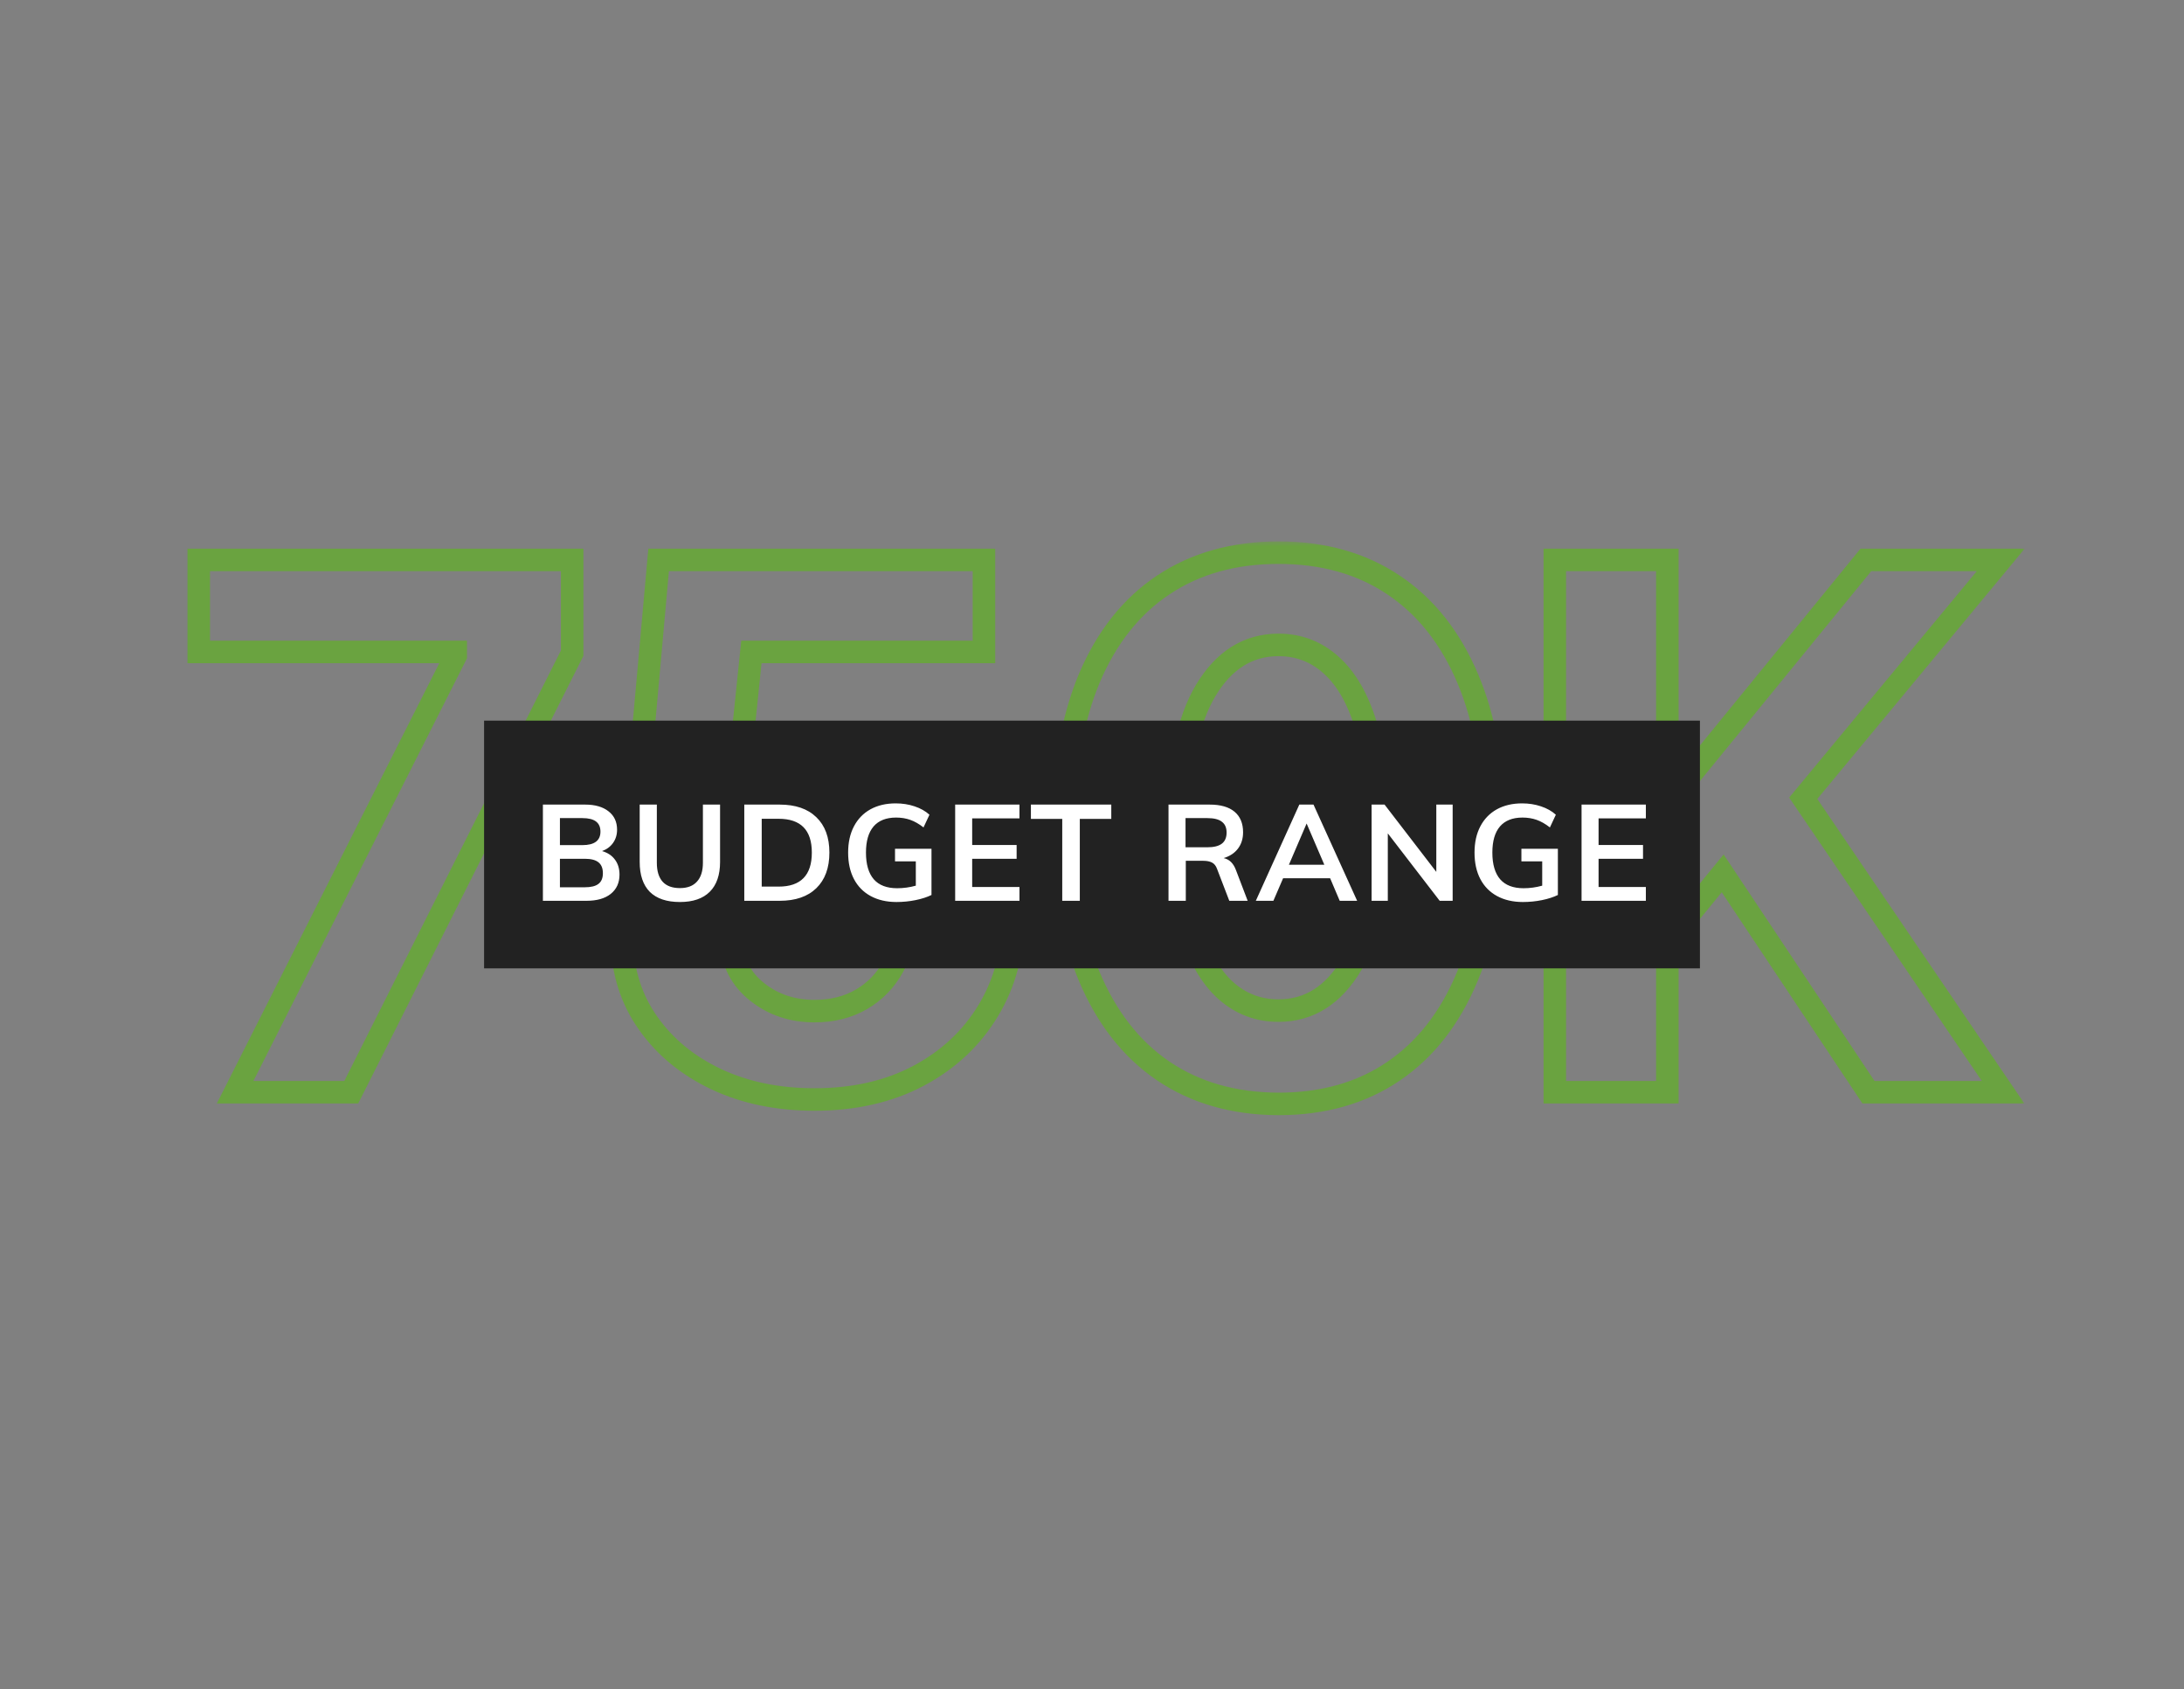 <svg xmlns="http://www.w3.org/2000/svg" width="194" height="150" viewBox="0 0 194 150" fill="none"><rect x="0" y="0" width="194" height="150" fill="#808080" stroke="none"/><mask id="path-1-outside-1_2047_3344" maskUnits="userSpaceOnUse" x="16" y="48" width="164" height="52" fill="black"><rect fill="white" x="16" y="48" width="164" height="52"></rect><path d="M20.885 97L40.482 58.222V57.898H17.654V49.727H50.823V58.014L31.203 97H20.885ZM72.354 97.646C69.091 97.646 66.183 97.046 63.628 95.846C61.089 94.646 59.074 92.991 57.581 90.883C56.088 88.775 55.311 86.359 55.249 83.635H64.944C65.052 85.466 65.821 86.951 67.252 88.09C68.683 89.229 70.384 89.798 72.354 89.798C73.923 89.798 75.308 89.452 76.508 88.76C77.724 88.052 78.67 87.075 79.347 85.828C80.04 84.566 80.386 83.12 80.386 81.489C80.386 79.827 80.032 78.365 79.324 77.103C78.632 75.841 77.67 74.856 76.439 74.148C75.208 73.441 73.8 73.079 72.215 73.064C70.83 73.064 69.484 73.348 68.176 73.918C66.883 74.487 65.875 75.264 65.152 76.249L56.265 74.656L58.504 49.727H87.403V57.898H66.745L65.521 69.74H65.798C66.629 68.57 67.883 67.601 69.561 66.831C71.238 66.062 73.115 65.677 75.193 65.677C78.04 65.677 80.579 66.347 82.81 67.685C85.041 69.024 86.803 70.863 88.096 73.202C89.388 75.526 90.027 78.203 90.012 81.235C90.027 84.42 89.288 87.251 87.796 89.729C86.318 92.191 84.249 94.13 81.587 95.546C78.94 96.946 75.862 97.646 72.354 97.646ZM113.568 98.039C109.597 98.023 106.181 97.046 103.319 95.107C100.472 93.168 98.279 90.36 96.741 86.682C95.217 83.004 94.463 78.58 94.478 73.41C94.478 68.255 95.24 63.861 96.764 60.23C98.302 56.598 100.495 53.836 103.342 51.943C106.204 50.035 109.613 49.081 113.568 49.081C117.522 49.081 120.923 50.035 123.77 51.943C126.632 53.851 128.833 56.621 130.372 60.253C131.91 63.869 132.672 68.255 132.657 73.41C132.657 78.596 131.887 83.028 130.349 86.705C128.825 90.383 126.64 93.191 123.793 95.13C120.946 97.069 117.538 98.039 113.568 98.039ZM113.568 89.752C116.276 89.752 118.438 88.39 120.054 85.666C121.67 82.943 122.47 78.857 122.454 73.41C122.454 69.824 122.085 66.839 121.346 64.454C120.623 62.069 119.592 60.276 118.253 59.076C116.93 57.875 115.368 57.275 113.568 57.275C110.875 57.275 108.72 58.622 107.105 61.315C105.489 64.008 104.673 68.039 104.658 73.41C104.658 77.041 105.019 80.073 105.743 82.504C106.481 84.92 107.52 86.736 108.859 87.952C110.198 89.152 111.767 89.752 113.568 89.752ZM138.11 97V49.727H148.105V70.571H148.728L165.74 49.727H177.72L160.177 70.894L177.928 97H165.971L153.022 77.565L148.105 83.566V97H138.11Z"></path></mask><path d="M20.885 97L19.993 96.549L19.259 98H20.885V97ZM40.482 58.222L41.375 58.673L41.482 58.46V58.222H40.482ZM40.482 57.898H41.482V56.898H40.482V57.898ZM17.654 57.898H16.654V58.898H17.654V57.898ZM17.654 49.727V48.727H16.654V49.727H17.654ZM50.823 49.727H51.823V48.727H50.823V49.727ZM50.823 58.014L51.716 58.463L51.823 58.251V58.014H50.823ZM31.203 97V98H31.819L32.096 97.45L31.203 97ZM20.885 97L21.778 97.451L41.375 58.673L40.482 58.222L39.59 57.771L19.993 96.549L20.885 97ZM40.482 58.222H41.482V57.898H40.482H39.482V58.222H40.482ZM40.482 57.898V56.898H17.654V57.898V58.898H40.482V57.898ZM17.654 57.898H18.654V49.727H17.654H16.654V57.898H17.654ZM17.654 49.727V50.727H50.823V49.727V48.727H17.654V49.727ZM50.823 49.727H49.823V58.014H50.823H51.823V49.727H50.823ZM50.823 58.014L49.93 57.564L30.31 96.55L31.203 97L32.096 97.45L51.716 58.463L50.823 58.014ZM31.203 97V96H20.885V97V98H31.203V97ZM63.628 95.846L63.201 96.75L63.203 96.751L63.628 95.846ZM57.581 90.883L58.397 90.305L57.581 90.883ZM55.249 83.635V82.635H54.227L54.25 83.658L55.249 83.635ZM64.944 83.635L65.942 83.577L65.887 82.635H64.944V83.635ZM67.252 88.09L67.875 87.308L67.252 88.09ZM76.508 88.76L77.008 89.626L77.012 89.624L76.508 88.76ZM79.347 85.828L78.471 85.347L78.469 85.351L79.347 85.828ZM79.324 77.103L78.448 77.584L78.452 77.592L79.324 77.103ZM76.439 74.148L75.941 75.015L76.439 74.148ZM72.215 73.064L72.225 72.064H72.215V73.064ZM68.176 73.918L67.776 73.001L67.772 73.002L68.176 73.918ZM65.152 76.249L64.975 77.233L65.589 77.343L65.958 76.841L65.152 76.249ZM56.265 74.656L55.269 74.567L55.187 75.479L56.089 75.641L56.265 74.656ZM58.504 49.727V48.727H57.59L57.508 49.638L58.504 49.727ZM87.403 49.727H88.403V48.727H87.403V49.727ZM87.403 57.898V58.898H88.403V57.898H87.403ZM66.745 57.898V56.898H65.843L65.75 57.796L66.745 57.898ZM65.521 69.74L64.526 69.637L64.412 70.74H65.521V69.74ZM65.798 69.74V70.74H66.314L66.613 70.319L65.798 69.74ZM69.561 66.831L69.978 67.74L69.561 66.831ZM82.81 67.685L83.324 66.828L82.81 67.685ZM88.096 73.202L87.221 73.686L87.222 73.688L88.096 73.202ZM90.012 81.235L89.011 81.23L89.012 81.24L90.012 81.235ZM87.796 89.729L86.939 89.213L86.938 89.215L87.796 89.729ZM81.587 95.546L82.054 96.43L82.056 96.429L81.587 95.546ZM72.354 97.646V96.646C69.215 96.646 66.456 96.07 64.054 94.941L63.628 95.846L63.203 96.751C65.91 98.023 68.967 98.646 72.354 98.646V97.646ZM63.628 95.846L64.056 94.942C61.658 93.808 59.782 92.261 58.397 90.305L57.581 90.883L56.765 91.461C58.365 93.722 60.52 95.483 63.201 96.75L63.628 95.846ZM57.581 90.883L58.397 90.305C57.026 88.369 56.307 86.149 56.249 83.613L55.249 83.635L54.25 83.658C54.316 86.569 55.15 89.181 56.765 91.461L57.581 90.883ZM55.249 83.635V84.635H64.944V83.635V82.635H55.249V83.635ZM64.944 83.635L63.946 83.694C64.07 85.808 64.975 87.556 66.63 88.873L67.252 88.09L67.875 87.308C66.667 86.347 66.034 85.125 65.942 83.577L64.944 83.635ZM67.252 88.09L66.63 88.873C68.252 90.163 70.176 90.798 72.354 90.798V89.798V88.798C70.591 88.798 69.115 88.294 67.875 87.308L67.252 88.09ZM72.354 89.798V90.798C74.075 90.798 75.637 90.417 77.008 89.626L76.508 88.76L76.009 87.893C74.98 88.487 73.771 88.798 72.354 88.798V89.798ZM76.508 88.76L77.012 89.624C78.387 88.823 79.463 87.711 80.226 86.305L79.347 85.828L78.469 85.351C77.878 86.438 77.061 87.281 76.005 87.895L76.508 88.76ZM79.347 85.828L80.224 86.309C81.008 84.881 81.386 83.265 81.386 81.489H80.386H79.386C79.386 82.974 79.072 84.251 78.471 85.347L79.347 85.828ZM80.386 81.489H81.386C81.386 79.681 81 78.046 80.197 76.614L79.324 77.103L78.452 77.592C79.065 78.684 79.386 79.972 79.386 81.489H80.386ZM79.324 77.103L80.201 76.622C79.422 75.201 78.33 74.082 76.938 73.281L76.439 74.148L75.941 75.015C77.01 75.63 77.842 76.481 78.448 77.584L79.324 77.103ZM76.439 74.148L76.938 73.281C75.541 72.478 73.961 72.081 72.225 72.064L72.215 73.064L72.205 74.064C73.639 74.077 74.875 74.403 75.941 75.015L76.439 74.148ZM72.215 73.064V72.064C70.689 72.064 69.207 72.378 67.776 73.001L68.176 73.918L68.575 74.835C69.761 74.318 70.972 74.064 72.215 74.064V73.064ZM68.176 73.918L67.772 73.002C66.345 73.631 65.188 74.51 64.346 75.657L65.152 76.249L65.958 76.841C66.562 76.018 67.421 75.343 68.579 74.833L68.176 73.918ZM65.152 76.249L65.328 75.265L56.441 73.672L56.265 74.656L56.089 75.641L64.975 77.233L65.152 76.249ZM56.265 74.656L57.261 74.746L59.5 49.817L58.504 49.727L57.508 49.638L55.269 74.567L56.265 74.656ZM58.504 49.727V50.727H87.403V49.727V48.727H58.504V49.727ZM87.403 49.727H86.403V57.898H87.403H88.403V49.727H87.403ZM87.403 57.898V56.898H66.745V57.898V58.898H87.403V57.898ZM66.745 57.898L65.75 57.796L64.526 69.637L65.521 69.74L66.516 69.843L67.739 58.001L66.745 57.898ZM65.521 69.74V70.74H65.798V69.74V68.74H65.521V69.74ZM65.798 69.74L66.613 70.319C67.318 69.328 68.415 68.457 69.978 67.74L69.561 66.831L69.144 65.922C67.352 66.744 65.941 67.813 64.983 69.16L65.798 69.74ZM69.561 66.831L69.978 67.74C71.508 67.038 73.241 66.677 75.193 66.677V65.677V64.677C72.99 64.677 70.967 65.086 69.144 65.922L69.561 66.831ZM75.193 65.677V66.677C77.876 66.677 80.234 67.306 82.295 68.543L82.81 67.685L83.324 66.828C80.923 65.387 78.203 64.677 75.193 64.677V65.677ZM82.81 67.685L82.295 68.543C84.371 69.788 86.011 71.497 87.221 73.686L88.096 73.202L88.971 72.718C87.596 70.23 85.711 68.26 83.324 66.828L82.81 67.685ZM88.096 73.202L87.222 73.688C88.42 75.842 89.026 78.346 89.012 81.23L90.012 81.235L91.012 81.24C91.028 78.061 90.357 75.21 88.97 72.716L88.096 73.202ZM90.012 81.235L89.012 81.24C89.026 84.261 88.328 86.908 86.939 89.213L87.796 89.729L88.652 90.245C90.249 87.595 91.028 84.58 91.012 81.23L90.012 81.235ZM87.796 89.729L86.938 89.215C85.559 91.513 83.627 93.328 81.117 94.663L81.587 95.546L82.056 96.429C84.87 94.932 87.078 92.869 88.653 90.243L87.796 89.729ZM81.587 95.546L81.119 94.662C78.639 95.974 75.727 96.646 72.354 96.646V97.646V98.646C75.997 98.646 79.24 97.918 82.054 96.43L81.587 95.546ZM113.568 98.039L113.564 99.039H113.568V98.039ZM103.319 95.107L102.756 95.934L102.758 95.935L103.319 95.107ZM96.741 86.682L95.817 87.065L95.818 87.068L96.741 86.682ZM94.478 73.41L95.478 73.413V73.41H94.478ZM96.764 60.23L95.843 59.84L95.841 59.843L96.764 60.23ZM103.342 51.943L103.896 52.776L103.897 52.775L103.342 51.943ZM123.77 51.943L123.213 52.774L123.215 52.775L123.77 51.943ZM130.372 60.253L129.451 60.643L129.451 60.644L130.372 60.253ZM132.657 73.41L131.657 73.407V73.41H132.657ZM130.349 86.705L129.426 86.319L129.425 86.323L130.349 86.705ZM123.793 95.13L124.356 95.957L123.793 95.13ZM120.054 85.666L120.914 86.177L120.054 85.666ZM122.454 73.41H121.454L121.454 73.413L122.454 73.41ZM121.346 64.454L120.389 64.744L120.391 64.75L121.346 64.454ZM118.253 59.076L117.582 59.816L117.586 59.82L118.253 59.076ZM107.105 61.315L106.247 60.8L107.105 61.315ZM104.658 73.41L103.658 73.407V73.41H104.658ZM105.743 82.504L104.784 82.789L104.786 82.797L105.743 82.504ZM108.859 87.952L108.187 88.692L108.191 88.696L108.859 87.952ZM113.568 98.039L113.571 97.039C109.77 97.024 106.554 96.091 103.88 94.279L103.319 95.107L102.758 95.935C105.808 98.001 109.425 99.023 113.564 99.039L113.568 98.039ZM103.319 95.107L103.882 94.281C101.219 92.467 99.139 89.824 97.663 86.296L96.741 86.682L95.818 87.068C97.419 90.896 99.725 93.87 102.756 95.934L103.319 95.107ZM96.741 86.682L97.664 86.299C96.204 82.775 95.463 78.489 95.478 73.413L94.478 73.41L93.478 73.407C93.463 78.672 94.23 83.234 95.817 87.065L96.741 86.682ZM94.478 73.41H95.478C95.478 68.349 96.227 64.094 97.686 60.617L96.764 60.23L95.841 59.843C94.253 63.629 93.478 68.161 93.478 73.41H94.478ZM96.764 60.23L97.684 60.62C99.159 57.14 101.236 54.544 103.896 52.776L103.342 51.943L102.788 51.11C99.755 53.127 97.446 56.056 95.843 59.84L96.764 60.23ZM103.342 51.943L103.897 52.775C106.571 50.992 109.78 50.081 113.568 50.081V49.081V48.081C109.446 48.081 105.837 49.078 102.787 51.111L103.342 51.943ZM113.568 49.081V50.081C117.355 50.081 120.555 50.992 123.213 52.774L123.77 51.943L124.327 51.112C121.291 49.078 117.689 48.081 113.568 48.081V49.081ZM123.77 51.943L123.215 52.775C125.892 54.56 127.977 57.164 129.451 60.643L130.372 60.253L131.292 59.863C129.689 56.078 127.372 53.143 124.325 51.111L123.77 51.943ZM130.372 60.253L129.451 60.644C130.923 64.103 131.672 68.347 131.657 73.407L132.657 73.41L133.657 73.413C133.672 68.162 132.897 63.635 131.292 59.861L130.372 60.253ZM132.657 73.41H131.657C131.657 78.501 130.901 82.794 129.426 86.319L130.349 86.705L131.271 87.091C132.874 83.26 133.657 78.69 133.657 73.41H132.657ZM130.349 86.705L129.425 86.323C127.964 89.849 125.892 92.491 123.23 94.304L123.793 95.13L124.356 95.957C127.388 93.892 129.686 90.917 131.272 87.088L130.349 86.705ZM123.793 95.13L123.23 94.304C120.574 96.113 117.369 97.039 113.568 97.039V98.039V99.039C117.707 99.039 121.319 98.025 124.356 95.957L123.793 95.13ZM113.568 89.752V90.752C116.694 90.752 119.154 89.143 120.914 86.177L120.054 85.666L119.194 85.156C117.722 87.637 115.857 88.752 113.568 88.752V89.752ZM120.054 85.666L120.914 86.177C122.666 83.223 123.47 78.921 123.454 73.407L122.454 73.41L121.454 73.413C121.47 78.794 120.673 82.663 119.194 85.156L120.054 85.666ZM122.454 73.41H123.454C123.454 69.764 123.08 66.671 122.302 64.158L121.346 64.454L120.391 64.75C121.09 67.007 121.454 69.885 121.454 73.41H122.454ZM121.346 64.454L122.303 64.164C121.547 61.668 120.439 59.692 118.921 58.331L118.253 59.076L117.586 59.82C118.745 60.86 119.7 62.469 120.389 64.744L121.346 64.454ZM118.253 59.076L118.925 58.335C117.416 56.966 115.614 56.275 113.568 56.275V57.275V58.275C115.122 58.275 116.444 58.784 117.582 59.816L118.253 59.076ZM113.568 57.275V56.275C110.459 56.275 108.008 57.865 106.247 60.8L107.105 61.315L107.962 61.829C109.433 59.378 111.29 58.275 113.568 58.275V57.275ZM107.105 61.315L106.247 60.8C104.494 63.722 103.673 67.969 103.658 73.407L104.658 73.41L105.658 73.413C105.673 68.11 106.484 64.293 107.962 61.829L107.105 61.315ZM104.658 73.41H103.658C103.658 77.1 104.024 80.235 104.784 82.789L105.743 82.504L106.701 82.219C106.015 79.911 105.658 76.983 105.658 73.41H104.658ZM105.743 82.504L104.786 82.797C105.558 85.32 106.672 87.317 108.187 88.692L108.859 87.952L109.531 87.211C108.368 86.156 107.405 84.521 106.699 82.212L105.743 82.504ZM108.859 87.952L108.191 88.696C109.714 90.061 111.521 90.752 113.568 90.752V89.752V88.752C112.013 88.752 110.681 88.243 109.526 87.207L108.859 87.952ZM138.11 97H137.11V98H138.11V97ZM138.11 49.727V48.727H137.11V49.727H138.11ZM148.105 49.727H149.105V48.727H148.105V49.727ZM148.105 70.571H147.105V71.571H148.105V70.571ZM148.728 70.571V71.571H149.203L149.503 71.203L148.728 70.571ZM165.74 49.727V48.727H165.265L164.965 49.095L165.74 49.727ZM177.72 49.727L178.49 50.365L179.847 48.727H177.72V49.727ZM160.177 70.894L159.407 70.256L158.928 70.835L159.35 71.456L160.177 70.894ZM177.928 97V98H179.817L178.755 96.438L177.928 97ZM165.971 97L165.139 97.555L165.436 98H165.971V97ZM153.022 77.565L153.854 77.01L153.105 75.885L152.248 76.931L153.022 77.565ZM148.105 83.566L147.332 82.932L147.105 83.209V83.566H148.105ZM148.105 97V98H149.105V97H148.105ZM138.11 97H139.11V49.727H138.11H137.11V97H138.11ZM138.11 49.727V50.727H148.105V49.727V48.727H138.11V49.727ZM148.105 49.727H147.105V70.571H148.105H149.105V49.727H148.105ZM148.105 70.571V71.571H148.728V70.571V69.571H148.105V70.571ZM148.728 70.571L149.503 71.203L166.515 50.36L165.74 49.727L164.965 49.095L147.954 69.938L148.728 70.571ZM165.74 49.727V50.727H177.72V49.727V48.727H165.74V49.727ZM177.72 49.727L176.95 49.089L159.407 70.256L160.177 70.894L160.947 71.532L178.49 50.365L177.72 49.727ZM160.177 70.894L159.35 71.456L177.101 97.562L177.928 97L178.755 96.438L161.004 70.332L160.177 70.894ZM177.928 97V96H165.971V97V98H177.928V97ZM165.971 97L166.803 96.445L153.854 77.01L153.022 77.565L152.189 78.119L165.139 97.555L165.971 97ZM153.022 77.565L152.248 76.931L147.332 82.932L148.105 83.566L148.879 84.2L153.795 78.198L153.022 77.565ZM148.105 83.566H147.105V97H148.105H149.105V83.566H148.105ZM148.105 97V96H138.11V97V98H148.105V97Z" fill="#6AA340" mask="url(#path-1-outside-1_2047_3344)"></path><rect width="108" height="22" transform="translate(43 64)" fill="#222222"></rect><path d="M53.481 75.584C53.977 75.728 54.357 75.98 54.621 76.34C54.893 76.7 55.029 77.144 55.029 77.672C55.029 78.4 54.769 78.972 54.249 79.388C53.737 79.796 53.021 80 52.101 80H48.225V71.456H51.981C52.861 71.456 53.553 71.656 54.057 72.056C54.561 72.448 54.813 72.992 54.813 73.688C54.813 74.136 54.693 74.528 54.453 74.864C54.221 75.192 53.897 75.432 53.481 75.584ZM49.737 75.056H51.729C52.801 75.056 53.337 74.656 53.337 73.856C53.337 73.456 53.205 73.156 52.941 72.956C52.677 72.756 52.273 72.656 51.729 72.656H49.737V75.056ZM51.933 78.8C52.493 78.8 52.901 78.7 53.157 78.5C53.421 78.3 53.553 77.984 53.553 77.552C53.553 77.112 53.421 76.788 53.157 76.58C52.901 76.372 52.493 76.268 51.933 76.268H49.737V78.8H51.933ZM60.398 80.108C59.222 80.108 58.33 79.808 57.722 79.208C57.122 78.6 56.822 77.712 56.822 76.544V71.456H58.346V76.628C58.346 77.364 58.518 77.924 58.862 78.308C59.206 78.684 59.718 78.872 60.398 78.872C61.062 78.872 61.566 78.68 61.91 78.296C62.262 77.912 62.438 77.356 62.438 76.628V71.456H63.962V76.544C63.962 77.704 63.658 78.588 63.05 79.196C62.442 79.804 61.558 80.108 60.398 80.108ZM66.113 71.456H69.257C70.657 71.456 71.741 71.828 72.509 72.572C73.285 73.316 73.673 74.364 73.673 75.716C73.673 77.076 73.285 78.132 72.509 78.884C71.741 79.628 70.657 80 69.257 80H66.113V71.456ZM69.161 78.74C71.129 78.74 72.113 77.732 72.113 75.716C72.113 73.716 71.129 72.716 69.161 72.716H67.661V78.74H69.161ZM82.742 75.38V79.484C82.35 79.676 81.878 79.828 81.326 79.94C80.774 80.052 80.21 80.108 79.634 80.108C78.754 80.108 77.99 79.932 77.342 79.58C76.694 79.228 76.198 78.724 75.854 78.068C75.51 77.412 75.338 76.628 75.338 75.716C75.338 74.82 75.51 74.044 75.854 73.388C76.198 72.732 76.686 72.228 77.318 71.876C77.958 71.524 78.706 71.348 79.562 71.348C80.162 71.348 80.722 71.436 81.242 71.612C81.77 71.788 82.21 72.036 82.562 72.356L82.034 73.484C81.634 73.172 81.242 72.948 80.858 72.812C80.474 72.676 80.054 72.608 79.598 72.608C78.718 72.608 78.05 72.872 77.594 73.4C77.146 73.928 76.922 74.7 76.922 75.716C76.922 76.764 77.154 77.556 77.618 78.092C78.082 78.62 78.774 78.884 79.694 78.884C80.254 78.884 80.806 78.808 81.35 78.656V76.496H79.502V75.38H82.742ZM84.845 71.456H90.557V72.68H86.357V75.044H90.305V76.268H86.357V78.776H90.557V80H84.845V71.456ZM94.357 72.728H91.573V71.456H98.713V72.728H95.917V80H94.357V72.728ZM110.828 80H109.196L108.104 77.156C108.008 76.892 107.86 76.708 107.66 76.604C107.46 76.5 107.2 76.448 106.88 76.448H105.332V80H103.796V71.456H107.456C108.424 71.456 109.16 71.668 109.664 72.092C110.168 72.516 110.42 73.124 110.42 73.916C110.42 74.484 110.268 74.968 109.964 75.368C109.668 75.76 109.244 76.04 108.692 76.208C109.196 76.312 109.56 76.664 109.784 77.264L110.828 80ZM107.24 75.248C107.824 75.248 108.256 75.14 108.536 74.924C108.816 74.708 108.956 74.38 108.956 73.94C108.956 73.508 108.816 73.188 108.536 72.98C108.264 72.764 107.832 72.656 107.24 72.656H105.308V75.248H107.24ZM118.152 77.996H113.976L113.112 80H111.552L115.416 71.456H116.676L120.552 80H119.004L118.152 77.996ZM117.636 76.796L116.064 73.136L114.492 76.796H117.636ZM129.036 71.456V80H127.884L123.276 74.012V80H121.836V71.456H122.988L127.584 77.432V71.456H129.036ZM138.383 75.38V79.484C137.991 79.676 137.519 79.828 136.967 79.94C136.415 80.052 135.851 80.108 135.275 80.108C134.395 80.108 133.631 79.932 132.983 79.58C132.335 79.228 131.839 78.724 131.495 78.068C131.151 77.412 130.979 76.628 130.979 75.716C130.979 74.82 131.151 74.044 131.495 73.388C131.839 72.732 132.327 72.228 132.959 71.876C133.599 71.524 134.347 71.348 135.203 71.348C135.803 71.348 136.363 71.436 136.883 71.612C137.411 71.788 137.851 72.036 138.203 72.356L137.675 73.484C137.275 73.172 136.883 72.948 136.499 72.812C136.115 72.676 135.695 72.608 135.239 72.608C134.359 72.608 133.691 72.872 133.235 73.4C132.787 73.928 132.563 74.7 132.563 75.716C132.563 76.764 132.795 77.556 133.259 78.092C133.723 78.62 134.415 78.884 135.335 78.884C135.895 78.884 136.447 78.808 136.991 78.656V76.496H135.143V75.38H138.383ZM140.486 71.456H146.198V72.68H141.998V75.044H145.946V76.268H141.998V78.776H146.198V80H140.486V71.456Z" fill="white"></path></svg>